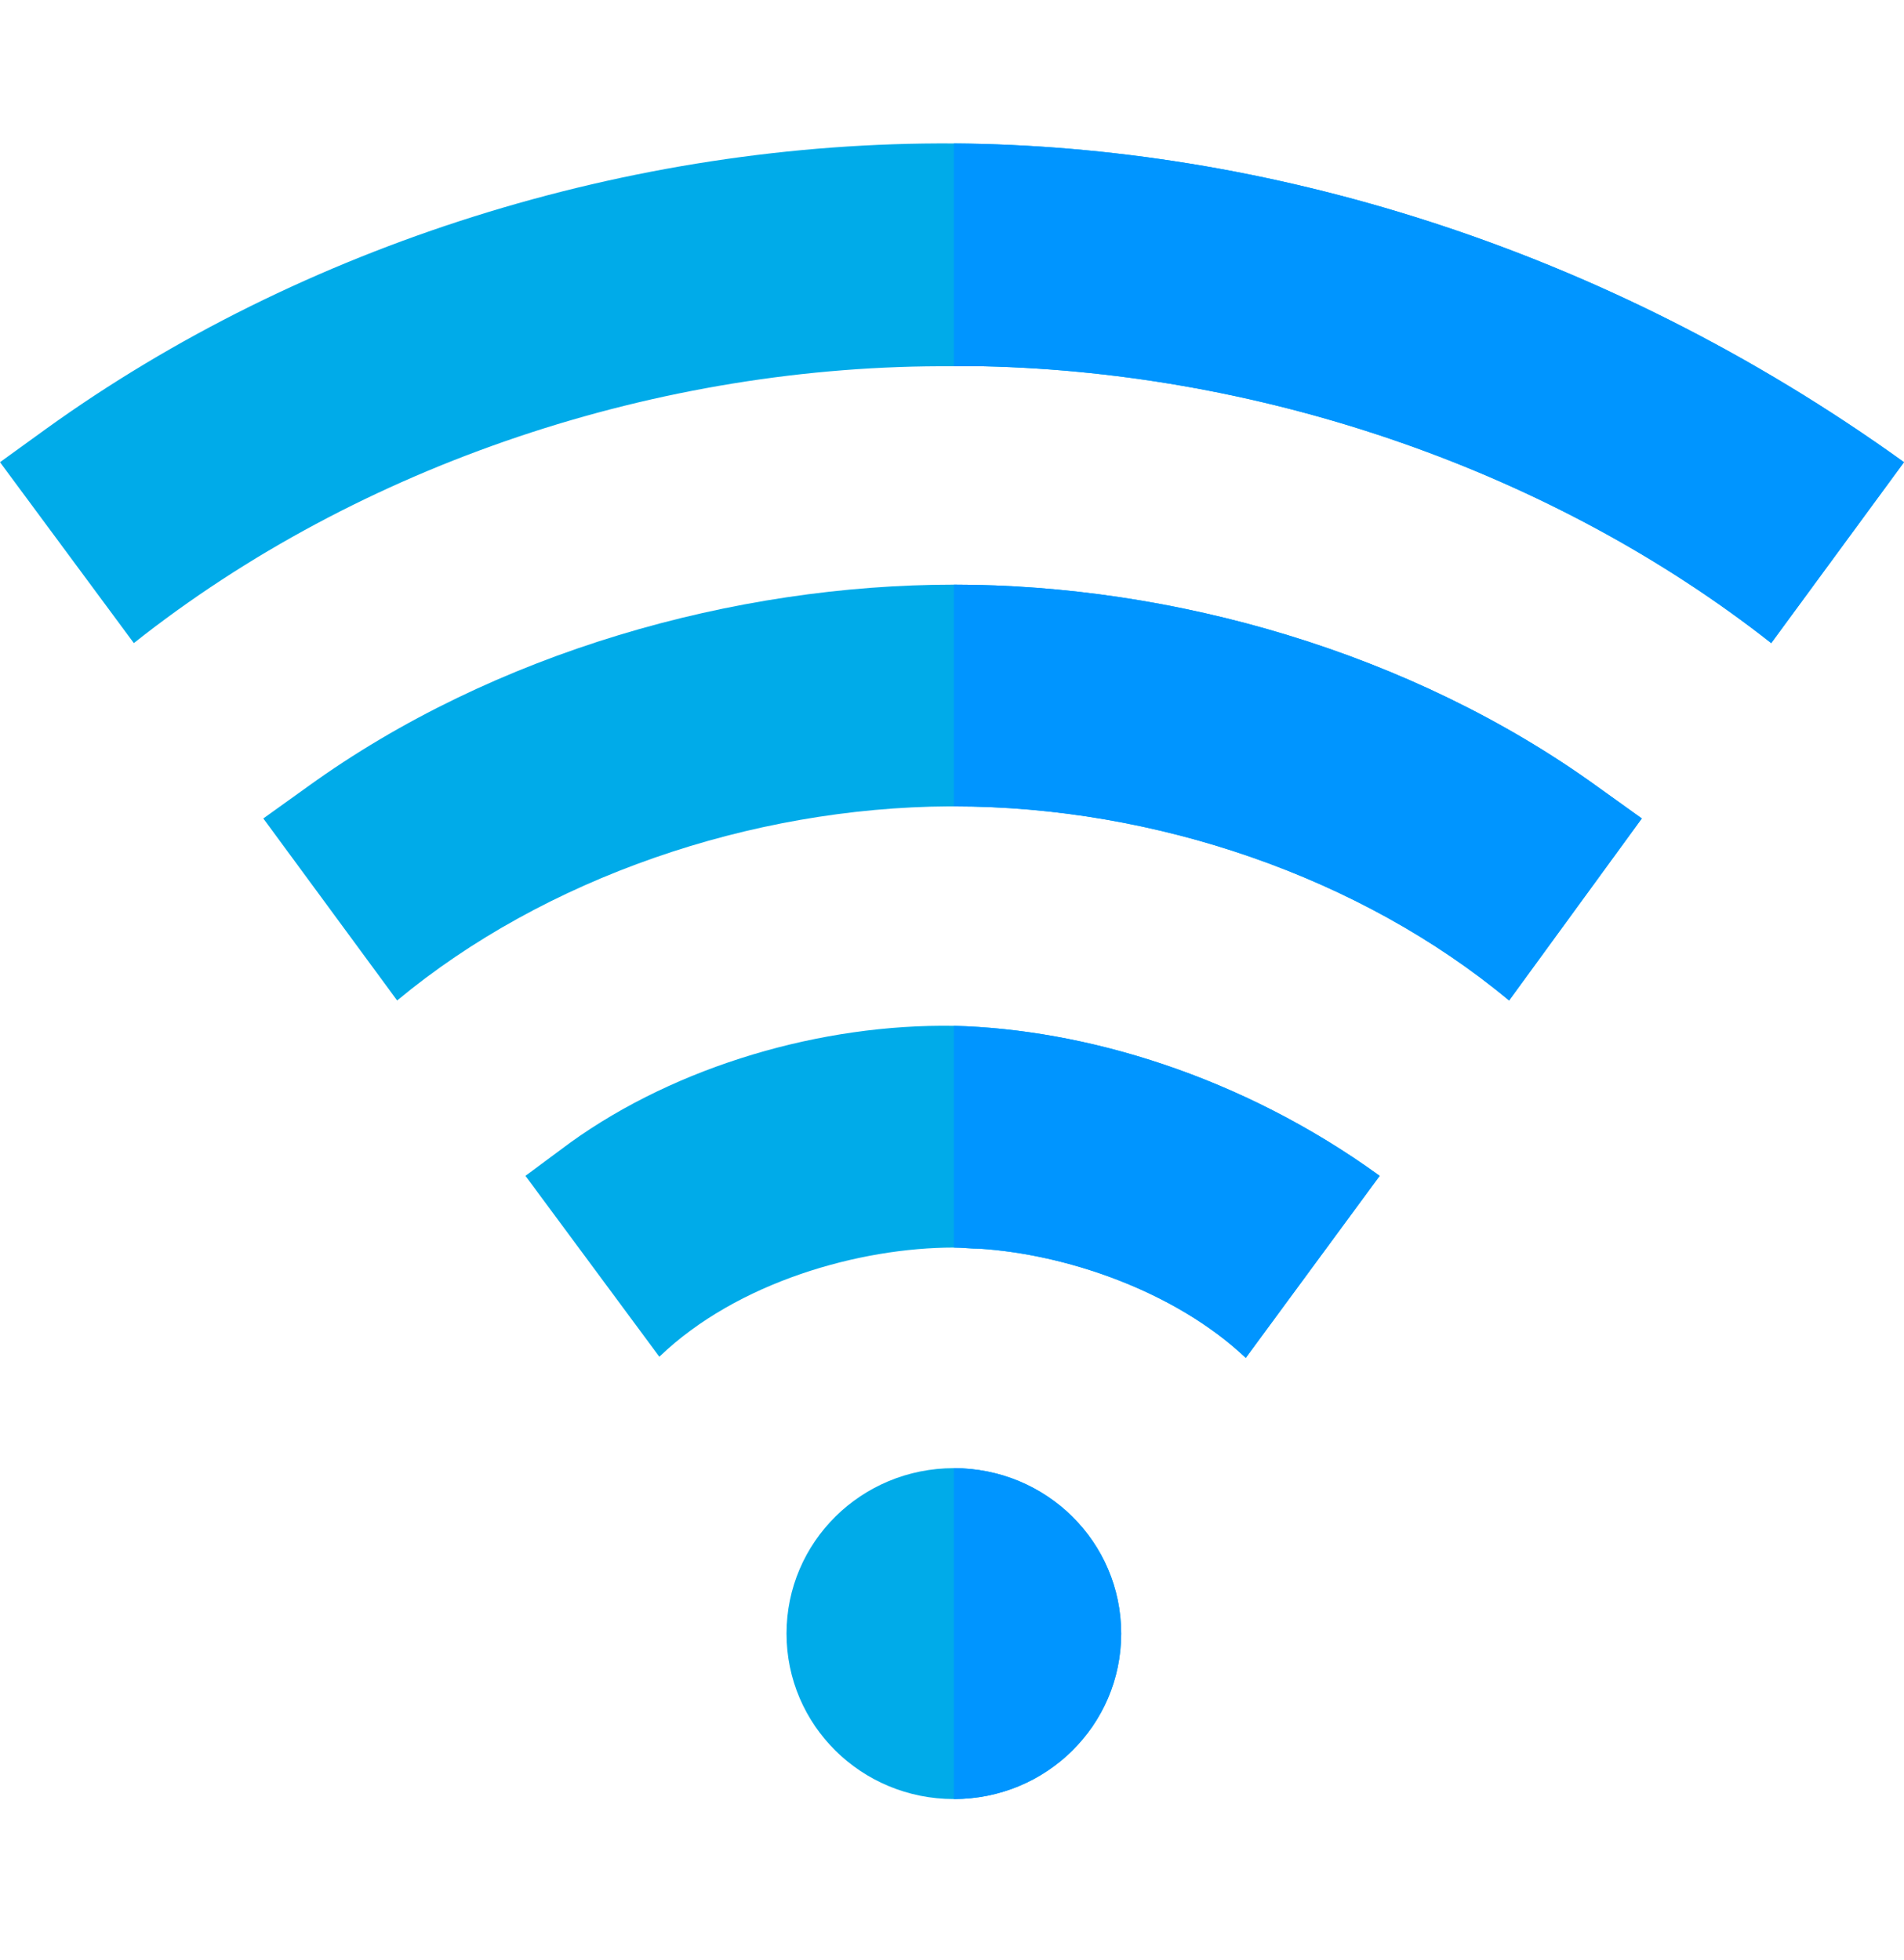 <?xml version="1.0" encoding="UTF-8"?> <svg xmlns="http://www.w3.org/2000/svg" width="34" height="35" viewBox="0 0 34 35" fill="none"><path d="M17.033 26.222C15.38 26.222 14.045 27.541 14.045 29.177C14.045 30.812 15.38 32.132 17.033 32.132C18.687 32.132 20.021 30.812 20.021 29.177C20.021 27.541 18.687 26.222 17.033 26.222Z" fill="#00ABE9"></path><path d="M34 8.255L31.629 11.486C27.745 8.433 22.631 6.66 17.571 6.542H17.033C11.774 6.502 6.415 8.295 2.39 11.486L0 8.255L0.817 7.664C5.379 4.375 11.256 2.523 17.033 2.562C22.512 2.602 28.581 4.355 34 8.255Z" fill="#00ABE9"></path><path d="M29.318 14.618L26.948 17.869C24.298 15.663 20.619 14.402 17.033 14.402H16.953C13.407 14.421 9.722 15.682 7.092 17.869L4.702 14.618L5.498 14.047C8.825 11.644 13.128 10.442 17.033 10.442C20.938 10.442 25.195 11.644 28.521 14.047L29.318 14.618Z" fill="#00ABE9"></path><path d="M24.637 21.001L22.246 24.252C20.971 23.05 19.025 22.4 17.491 22.302C17.332 22.302 17.192 22.282 17.033 22.282C15.36 22.282 13.168 22.892 11.774 24.232L9.383 21.001L10.18 20.41C12.093 19.031 14.682 18.283 17.033 18.322C19.364 18.381 22.166 19.209 24.637 21.001Z" fill="#00ABE9"></path><path d="M20.021 29.177C20.021 30.812 18.687 32.132 17.033 32.132V26.222C18.687 26.222 20.021 27.541 20.021 29.177Z" fill="#0095FF"></path><path d="M17.033 18.322C19.364 18.381 22.166 19.209 24.637 21.001L22.246 24.252C20.971 23.05 19.025 22.4 17.491 22.302C17.332 22.302 17.192 22.282 17.033 22.282V18.322H17.033Z" fill="#0095FF"></path><path d="M28.522 14.047L29.318 14.618L26.948 17.869C24.298 15.663 20.619 14.402 17.033 14.402V10.442C20.938 10.442 25.195 11.644 28.522 14.047Z" fill="#0095FF"></path><path d="M34 8.255L31.629 11.486C27.744 8.433 22.631 6.66 17.571 6.542H17.033V2.562C22.512 2.602 28.581 4.355 34 8.255Z" fill="#0095FF"></path></svg> 
